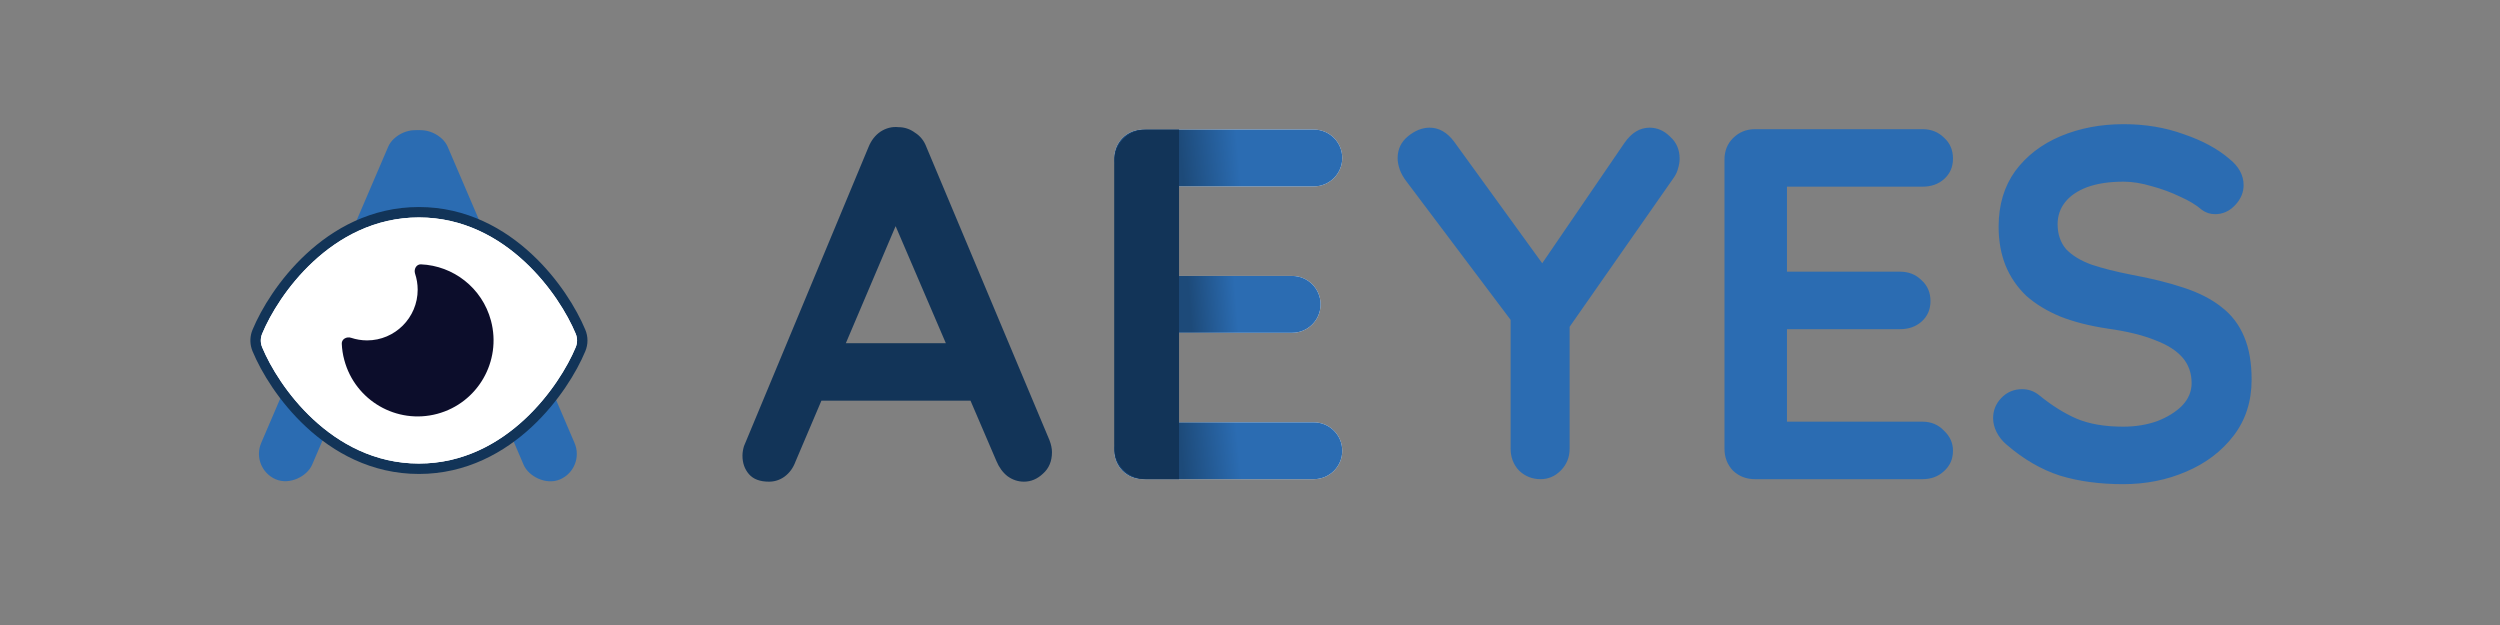 <svg width="240" height="60" viewBox="0 0 240 60" fill="none" xmlns="http://www.w3.org/2000/svg">
<rect x="0" y="0" width="240" height="60" fill="#808080" stroke="none"/>
<g clip-path="url(#clip0_1497_5942)">
<path d="M86.733 19.936L76.365 44.32C76.141 44.928 75.789 45.408 75.309 45.76C74.861 46.08 74.365 46.24 73.821 46.24C72.957 46.24 72.317 46 71.901 45.52C71.485 45.04 71.277 44.448 71.277 43.744C71.277 43.456 71.325 43.152 71.421 42.832L83.373 14.128C83.629 13.488 84.013 12.992 84.525 12.64C85.069 12.288 85.645 12.144 86.253 12.208C86.829 12.208 87.357 12.384 87.837 12.736C88.349 13.056 88.717 13.52 88.941 14.128L100.749 42.256C100.909 42.672 100.989 43.056 100.989 43.408C100.989 44.272 100.701 44.96 100.125 45.472C99.581 45.984 98.973 46.24 98.301 46.24C97.725 46.24 97.197 46.064 96.717 45.712C96.269 45.36 95.917 44.88 95.661 44.272L85.341 20.224L86.733 19.936ZM77.853 38.464L80.493 32.944H93.453L94.365 38.464H77.853Z" fill="#123458"/>
<path d="M158.364 12.256C159.1 12.256 159.756 12.544 160.332 13.12C160.94 13.664 161.244 14.368 161.244 15.232C161.244 15.52 161.196 15.824 161.1 16.144C161.036 16.432 160.908 16.72 160.716 17.008L149.82 32.608L150.684 29.296V43.072C150.684 43.904 150.396 44.608 149.82 45.184C149.276 45.728 148.636 46 147.9 46C147.1 46 146.412 45.728 145.836 45.184C145.292 44.608 145.02 43.904 145.02 43.072V29.68L145.404 31.216L135.036 17.44C134.716 17.024 134.492 16.624 134.364 16.24C134.236 15.856 134.172 15.504 134.172 15.184C134.172 14.32 134.508 13.616 135.18 13.072C135.852 12.528 136.54 12.256 137.244 12.256C138.14 12.256 138.924 12.704 139.596 13.6L148.812 26.32L147.468 26.128L155.964 13.696C156.636 12.736 157.436 12.256 158.364 12.256ZM168.478 12.4H184.558C185.39 12.4 186.078 12.672 186.622 13.216C187.198 13.728 187.486 14.4 187.486 15.232C187.486 16.032 187.198 16.688 186.622 17.2C186.078 17.68 185.39 17.92 184.558 17.92H171.118L171.55 17.104V26.464L171.166 26.08H182.398C183.23 26.08 183.918 26.352 184.462 26.896C185.038 27.408 185.326 28.08 185.326 28.912C185.326 29.712 185.038 30.368 184.462 30.88C183.918 31.36 183.23 31.6 182.398 31.6H171.31L171.55 31.216V40.912L171.166 40.48H184.558C185.39 40.48 186.078 40.768 186.622 41.344C187.198 41.888 187.486 42.528 187.486 43.264C187.486 44.064 187.198 44.72 186.622 45.232C186.078 45.744 185.39 46 184.558 46H168.478C167.646 46 166.942 45.728 166.366 45.184C165.822 44.608 165.55 43.904 165.55 43.072V15.328C165.55 14.496 165.822 13.808 166.366 13.264C166.942 12.688 167.646 12.4 168.478 12.4ZM203.819 46.48C201.579 46.48 199.563 46.208 197.771 45.664C195.979 45.088 194.267 44.096 192.635 42.688C192.219 42.336 191.899 41.936 191.675 41.488C191.451 41.04 191.339 40.592 191.339 40.144C191.339 39.408 191.595 38.768 192.107 38.224C192.651 37.648 193.323 37.36 194.123 37.36C194.731 37.36 195.275 37.552 195.755 37.936C196.971 38.928 198.171 39.68 199.355 40.192C200.571 40.704 202.059 40.96 203.819 40.96C205.003 40.96 206.091 40.784 207.083 40.432C208.075 40.048 208.875 39.552 209.483 38.944C210.091 38.304 210.395 37.584 210.395 36.784C210.395 35.824 210.107 35.008 209.531 34.336C208.955 33.664 208.075 33.104 206.891 32.656C205.707 32.176 204.203 31.808 202.379 31.552C200.651 31.296 199.131 30.912 197.819 30.4C196.507 29.856 195.403 29.184 194.507 28.384C193.643 27.552 192.987 26.592 192.539 25.504C192.091 24.384 191.867 23.136 191.867 21.76C191.867 19.68 192.395 17.904 193.451 16.432C194.539 14.96 195.995 13.84 197.819 13.072C199.643 12.304 201.659 11.92 203.867 11.92C205.947 11.92 207.867 12.24 209.627 12.88C211.419 13.488 212.875 14.272 213.995 15.232C214.923 15.968 215.387 16.816 215.387 17.776C215.387 18.48 215.115 19.12 214.571 19.696C214.027 20.272 213.387 20.56 212.651 20.56C212.171 20.56 211.739 20.416 211.355 20.128C210.843 19.68 210.155 19.264 209.291 18.88C208.427 18.464 207.515 18.128 206.555 17.872C205.595 17.584 204.699 17.44 203.867 17.44C202.491 17.44 201.323 17.616 200.363 17.968C199.435 18.32 198.731 18.8 198.251 19.408C197.771 20.016 197.531 20.72 197.531 21.52C197.531 22.48 197.803 23.28 198.347 23.92C198.923 24.528 199.739 25.024 200.795 25.408C201.851 25.76 203.115 26.08 204.587 26.368C206.507 26.72 208.187 27.136 209.627 27.616C211.099 28.096 212.315 28.72 213.275 29.488C214.235 30.224 214.955 31.168 215.435 32.32C215.915 33.44 216.155 34.816 216.155 36.448C216.155 38.528 215.579 40.32 214.427 41.824C213.275 43.328 211.755 44.48 209.867 45.28C208.011 46.08 205.995 46.48 203.819 46.48Z" fill="#2B6CB2"/>
<path d="M124.049 31.947C125.555 31.947 126.777 30.725 126.777 29.219V29.219C126.777 27.712 125.555 26.491 124.049 26.491L111.716 26.491C110.21 26.491 108.988 27.712 108.988 29.219V29.219C108.988 30.725 110.21 31.947 111.716 31.947L124.049 31.947Z" fill="white"/>
<path d="M124.049 31.947C125.555 31.947 126.777 30.725 126.777 29.219V29.219C126.777 27.712 125.555 26.491 124.049 26.491L111.716 26.491C110.21 26.491 108.988 27.712 108.988 29.219V29.219C108.988 30.725 110.21 31.947 111.716 31.947L124.049 31.947Z" fill="url(#paint0_linear_1497_5942)"/>
<path d="M126.128 17.894C127.635 17.894 128.856 16.672 128.856 15.166V15.166C128.856 13.659 127.635 12.438 126.128 12.438L109.691 12.438C108.184 12.438 106.963 13.659 106.963 15.166V15.166C106.963 16.672 108.184 17.894 109.691 17.894L126.128 17.894Z" fill="white"/>
<path d="M126.128 17.894C127.635 17.894 128.856 16.672 128.856 15.166V15.166C128.856 13.659 127.635 12.438 126.128 12.438L109.691 12.438C108.184 12.438 106.963 13.659 106.963 15.166V15.166C106.963 16.672 108.184 17.894 109.691 17.894L126.128 17.894Z" fill="url(#paint1_linear_1497_5942)"/>
<path d="M126.128 46C127.635 46 128.856 44.779 128.856 43.272V43.272C128.856 41.765 127.635 40.544 126.128 40.544L109.691 40.544C108.184 40.544 106.963 41.765 106.963 43.272V43.272C106.963 44.779 108.184 46 109.691 46L126.128 46Z" fill="white"/>
<path d="M126.128 46C127.635 46 128.856 44.779 128.856 43.272V43.272C128.856 41.765 127.635 40.544 126.128 40.544L109.691 40.544C108.184 40.544 106.963 41.765 106.963 43.272V43.272C106.963 44.779 108.184 46 109.691 46L126.128 46Z" fill="url(#paint2_linear_1497_5942)"/>
<path d="M113.188 12.438L109.963 12.438C108.306 12.438 106.963 13.781 106.963 15.438L106.963 43C106.963 44.657 108.306 46 109.963 46L113.188 46L113.188 12.438Z" fill="#123458"/>
<rect width="5.318" height="36.273" rx="2.659" transform="matrix(-0.919 -0.394 -0.394 0.919 43.206 13.726)" fill="#2B6CB2"/>
<rect x="37.037" y="13.726" width="5.318" height="36.273" rx="2.659" transform="rotate(-23.184 37.037 13.726)" fill="#2B6CB2"/>
<path d="M40.215 20.375C44.635 20.375 48.16 22.391 50.705 24.759C53.23 27.102 54.919 29.906 55.728 31.847C55.954 32.386 55.954 32.989 55.728 33.528C54.919 35.469 53.231 38.268 50.706 40.616C48.161 42.984 44.635 45 40.215 45C35.794 45 32.269 42.983 29.724 40.615C27.199 38.273 25.511 35.469 24.706 33.528L24.632 33.323C24.484 32.839 24.509 32.319 24.706 31.847C25.511 29.905 27.199 27.102 29.724 24.759C32.269 22.391 35.794 20.375 40.215 20.375Z" fill="white" stroke="#123458"/>
<path d="M40.215 20.875C35.956 20.875 32.546 22.816 30.064 25.125C27.597 27.414 25.948 30.156 25.168 32.039C24.994 32.456 24.994 32.919 25.168 33.336C25.948 35.219 27.597 37.961 30.064 40.25C32.546 42.559 35.956 44.5 40.215 44.5C44.473 44.5 47.883 42.559 50.366 40.25C52.832 37.956 54.482 35.219 55.267 33.336C55.441 32.919 55.441 32.456 55.267 32.039C54.482 30.156 52.832 27.414 50.366 25.125C47.883 22.816 44.473 20.875 40.215 20.875Z" fill="white"/>
<path d="M35.239 32.678C37.918 32.678 40.097 30.495 40.097 27.811C40.097 27.271 40.006 26.754 39.846 26.267C39.71 25.841 39.968 25.362 40.408 25.377C43.505 25.507 46.291 27.628 47.133 30.784C48.173 34.678 45.866 38.686 41.979 39.728C38.093 40.77 34.093 38.458 33.053 34.564C32.908 34.039 32.833 33.515 32.81 32.99C32.795 32.549 33.28 32.29 33.698 32.427C34.184 32.587 34.7 32.678 35.239 32.678Z" fill="#0C0D2B"/>
</g>
<defs>
<linearGradient id="paint0_linear_1497_5942" x1="122.12" y1="16.447" x2="113.238" y2="17.154" gradientUnits="userSpaceOnUse">
<stop offset="0.495" stop-color="#2B6CB2"/>
<stop offset="1" stop-color="#1D4A79"/>
</linearGradient>
<linearGradient id="paint1_linear_1497_5942" x1="123.125" y1="2.394" x2="112.228" y2="3.462" gradientUnits="userSpaceOnUse">
<stop offset="0.495" stop-color="#2B6CB2"/>
<stop offset="1" stop-color="#1D4A79"/>
</linearGradient>
<linearGradient id="paint2_linear_1497_5942" x1="123.125" y1="30.5" x2="112.228" y2="31.568" gradientUnits="userSpaceOnUse">
<stop offset="0.495" stop-color="#2B6CB2"/>
<stop offset="1" stop-color="#1D4A79"/>
</linearGradient>
<clipPath id="clip0_1497_5942">
<rect width="240" height="60" rx="12" fill="white"/>
</clipPath>
</defs>
</svg>
